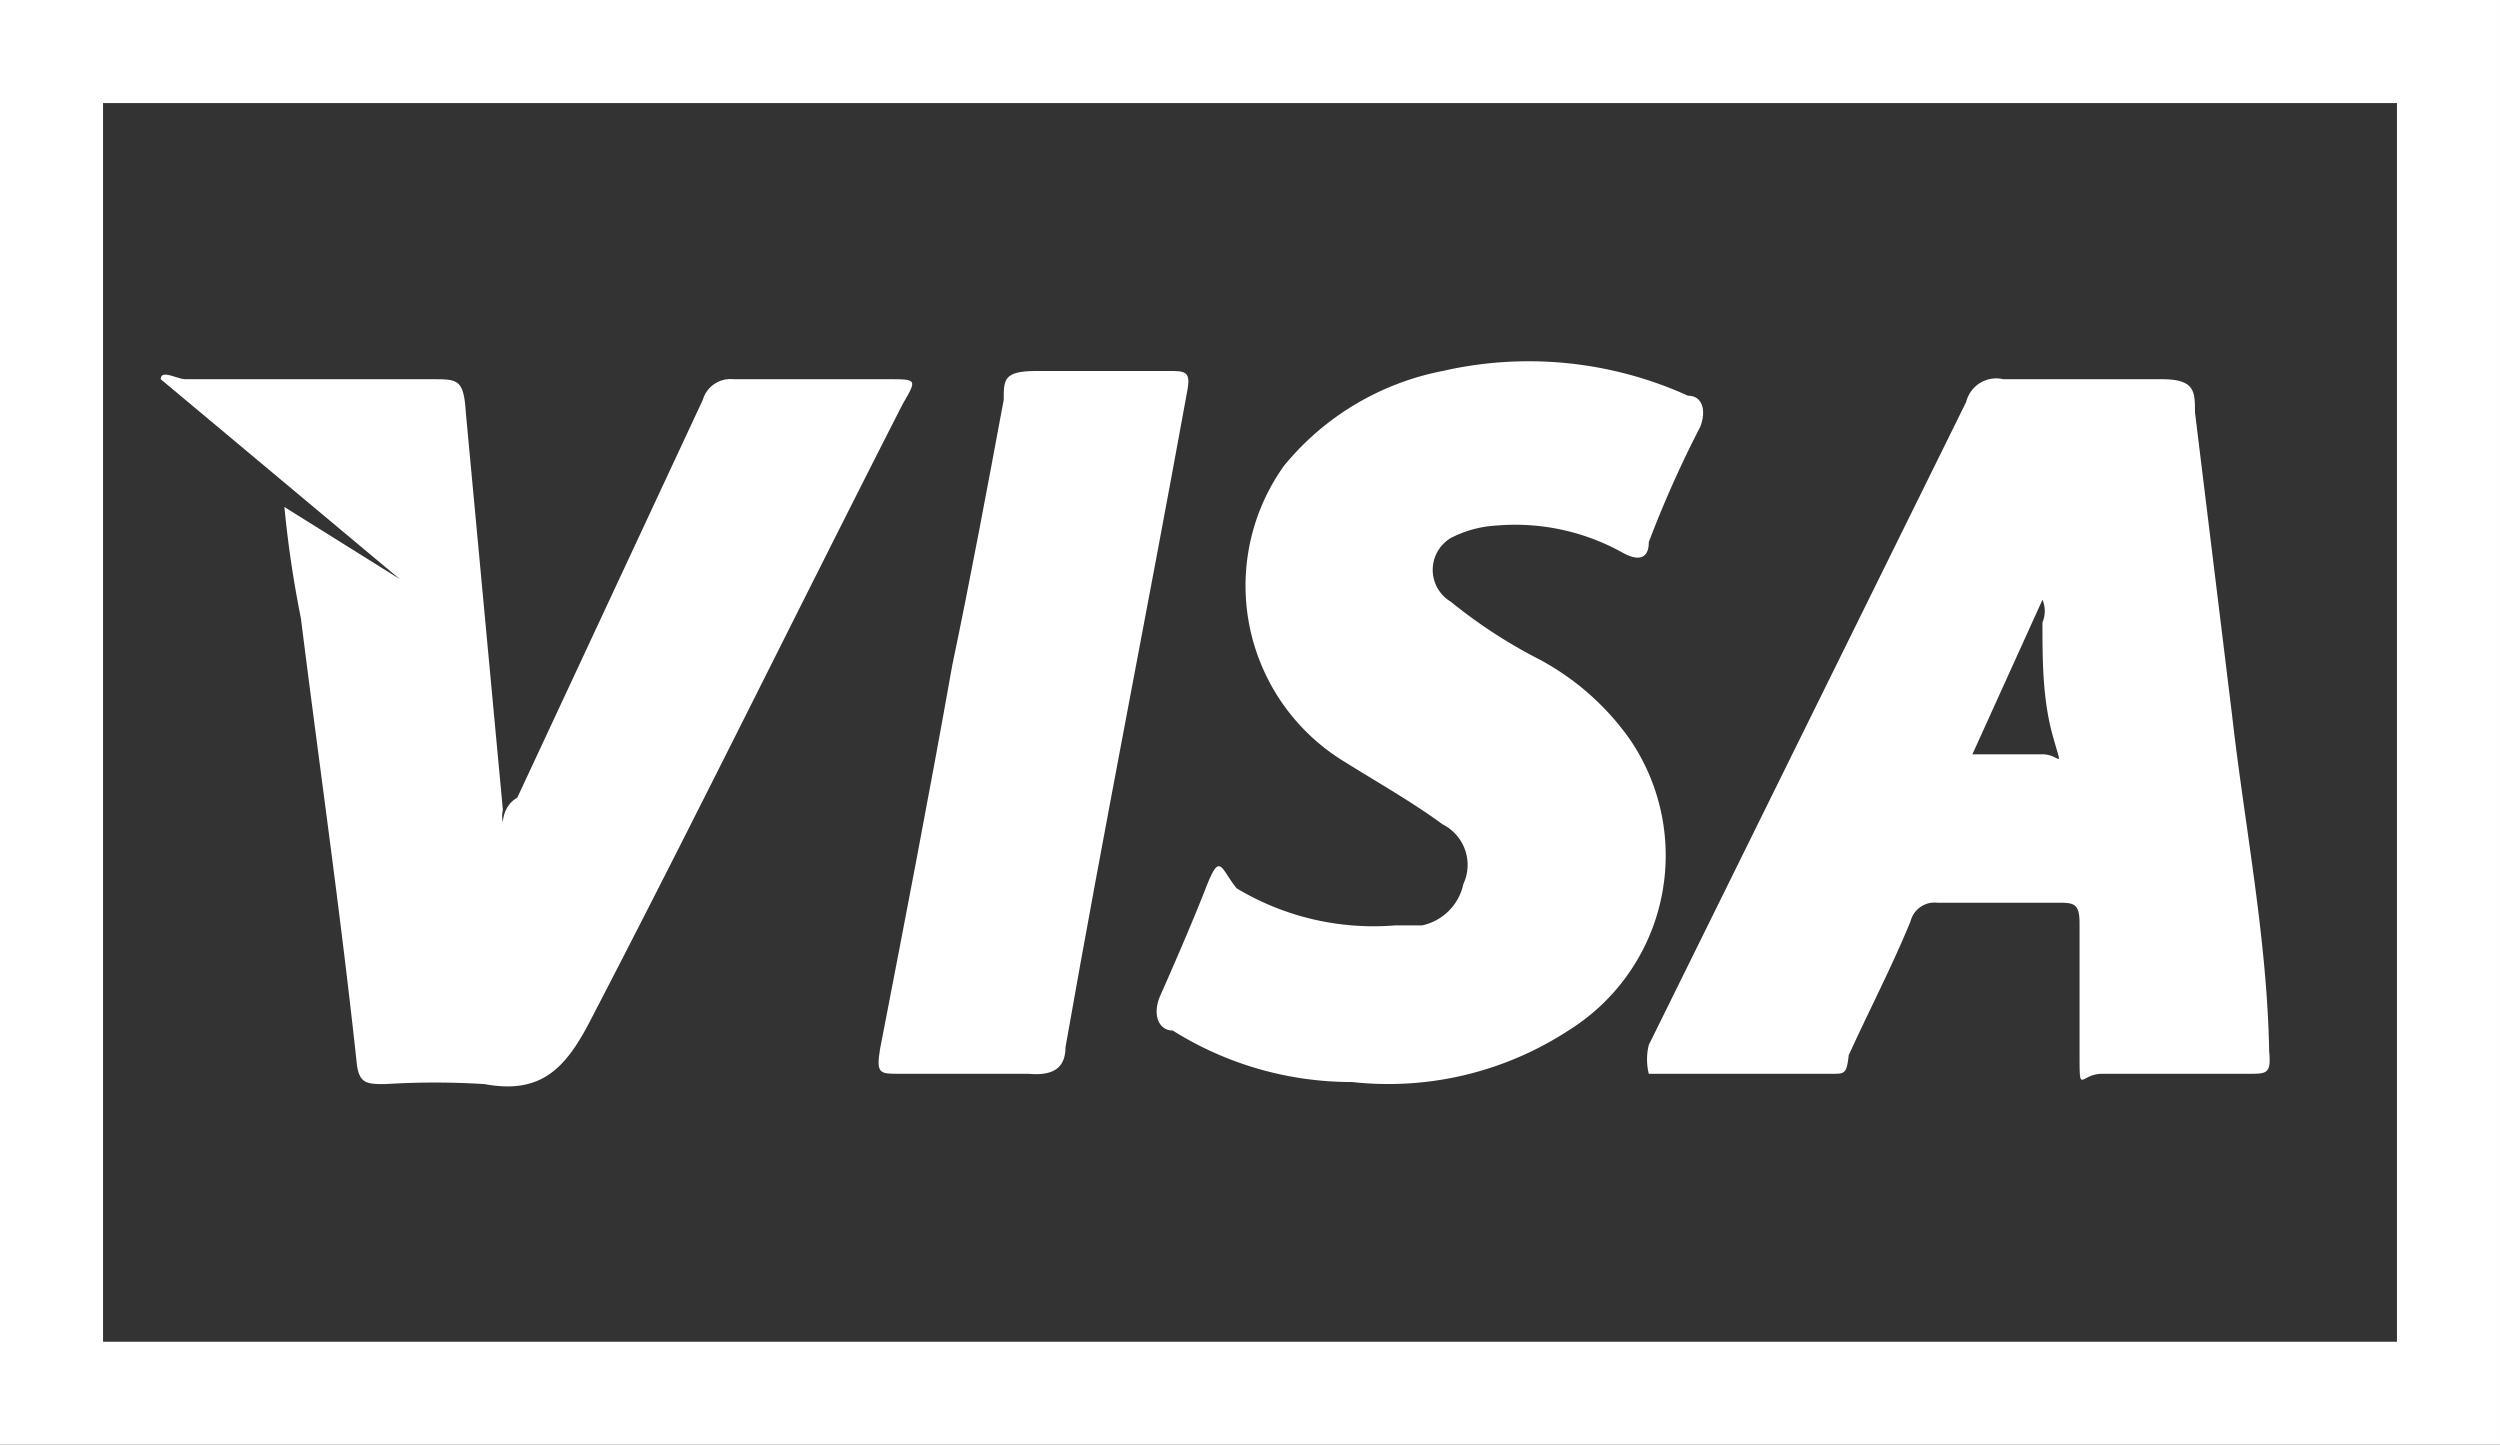 <svg xmlns="http://www.w3.org/2000/svg" viewBox="0 0 12.13 7.01"><rect x="0" y="0" width="12.13" height="7.01" fill="#333333" stroke="none"/><defs><style>.cls-1{fill:#fff;}.cls-2{fill:none;stroke:#fff;stroke-miterlimit:10;stroke-width:0.5px;}</style></defs><g id="Calque_2" data-name="Calque 2"><g id="Calque_1-2" data-name="Calque 1"><path class="cls-1" d="M1.38,2.46l.56.35,0,0L.78,1.84c0-.05.08,0,.12,0H2.1c.12,0,.15,0,.16.16l.18,1.93a.13.13,0,0,0,0,.06s0-.08.07-.12l.9-1.93a.14.14,0,0,1,.15-.1h.75c.14,0,.14,0,.07.12-.51,1-1,2-1.52,3-.12.23-.24.35-.51.3a3.84,3.84,0,0,0-.48,0c-.09,0-.13,0-.14-.11C1.65,4.41,1.55,3.72,1.46,3,1.43,2.85,1.4,2.67,1.38,2.46Z"/><path class="cls-1" d="M6.56,5.25A1.63,1.63,0,0,1,5.69,5c-.07,0-.1-.08-.06-.17s.15-.34.22-.52.07-.1.15,0a1.29,1.29,0,0,0,.77.18l.13,0a.26.26,0,0,0,.2-.2A.22.22,0,0,0,7,4c-.15-.11-.31-.2-.47-.3a1,1,0,0,1-.3-1.44A1.32,1.32,0,0,1,7,1.8a1.87,1.87,0,0,1,1.19.12c.07,0,.09.07.06.15A5.37,5.37,0,0,0,8,2.63c0,.09-.06.09-.13.05a1.07,1.07,0,0,0-.61-.13.55.55,0,0,0-.22.06.18.18,0,0,0,0,.31,2.44,2.44,0,0,0,.43.28,1.27,1.27,0,0,1,.44.39A1,1,0,0,1,7.61,5,1.6,1.6,0,0,1,6.56,5.25Z"/><path class="cls-1" d="M4.69,5.21H4.36c-.09,0-.11,0-.09-.12.12-.62.24-1.24.35-1.86.09-.43.17-.86.25-1.29,0-.1,0-.14.16-.14h.64c.08,0,.11,0,.09.1C5.56,3,5.36,4,5.17,5.08c0,.11-.07.14-.18.13Z"/><path class="cls-1" d="M10.83,3.47,10.65,2c0-.1,0-.16-.16-.16s-.51,0-.77,0a.15.15,0,0,0-.18.11L8,5.07a.29.29,0,0,0,0,.14h.89c.06,0,.07,0,.08-.09.1-.22.21-.43.3-.65a.12.12,0,0,1,.13-.09h.58c.08,0,.11,0,.11.1s0,.42,0,.63,0,.1.11.1h.71c.09,0,.11,0,.1-.11C11,4.55,10.89,4,10.83,3.47Zm-.92.19c-.1,0-.21,0-.34,0l.34-.75a.14.14,0,0,1,0,.11c0,.18,0,.37.05.55S10,3.66,9.91,3.66Z"/><rect class="cls-2" x="0.25" y="0.25" width="11.63" height="6.51"/></g></g></svg>